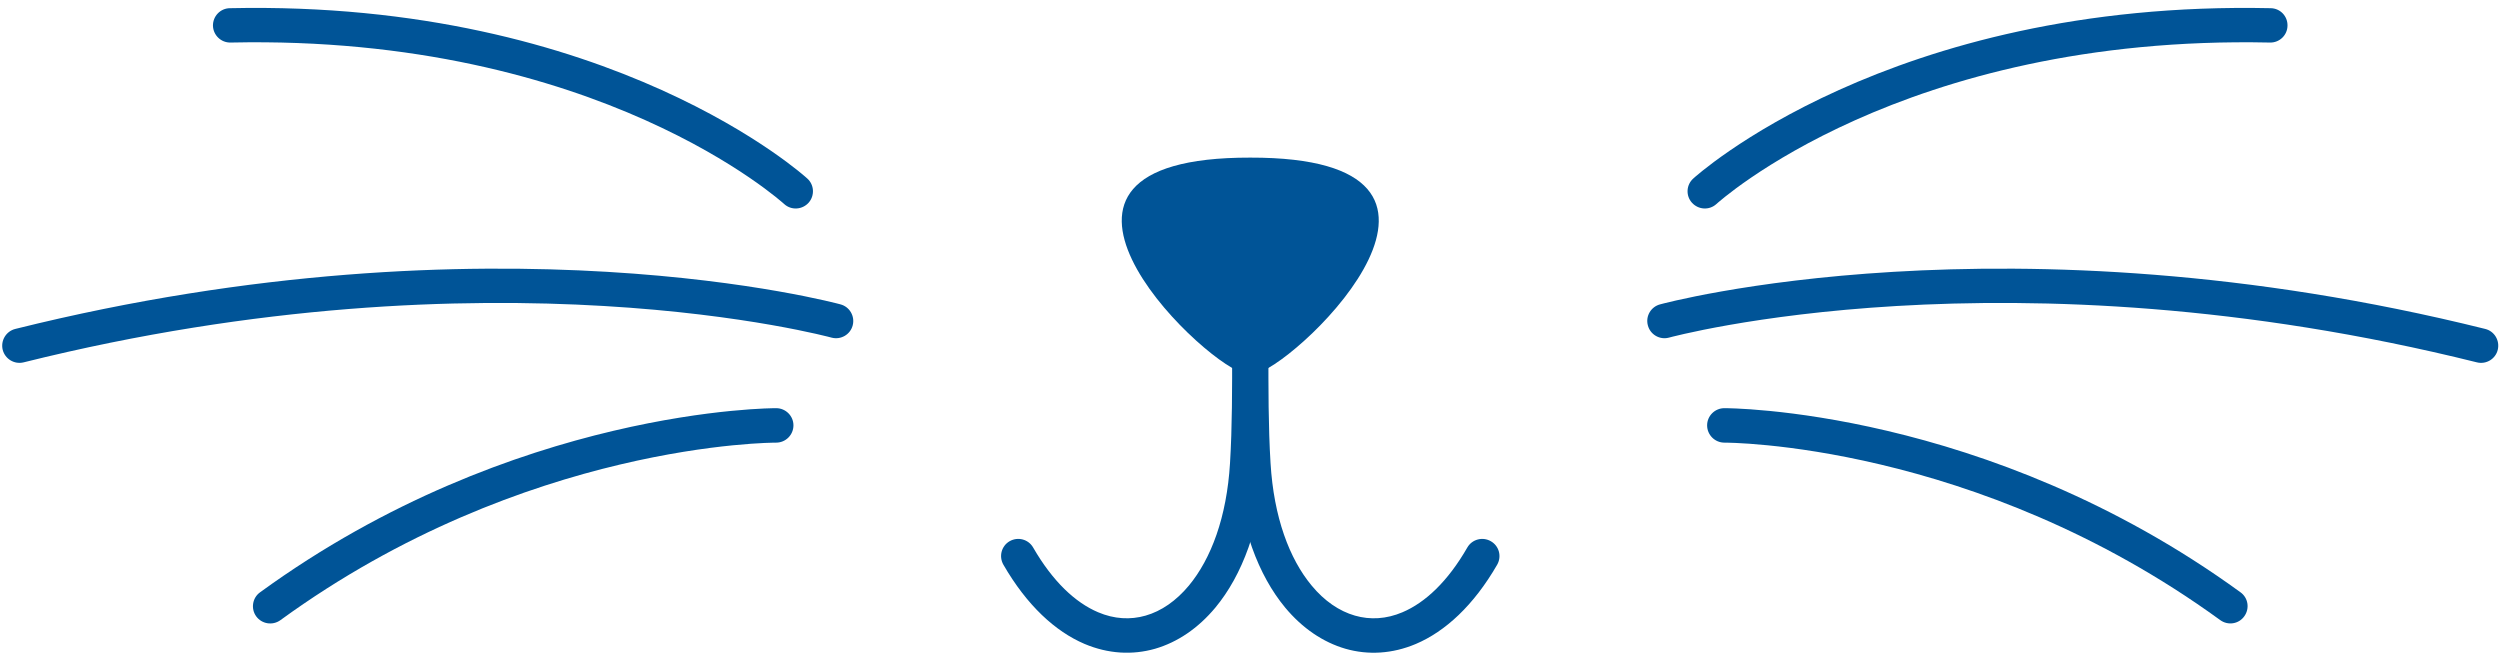 <?xml version="1.0" encoding="UTF-8" standalone="no"?><svg xmlns="http://www.w3.org/2000/svg" xmlns:xlink="http://www.w3.org/1999/xlink" clip-rule="evenodd" fill="#000000" fill-rule="evenodd" height="58.4" image-rendering="optimizeQuality" preserveAspectRatio="xMidYMid meet" shape-rendering="geometricPrecision" text-rendering="geometricPrecision" version="1" viewBox="-0.2 -0.7 222.7 58.4" width="222.7" zoomAndPan="magnify"><g><g fill="#005497" id="change1_1"><path d="M110.46 32.5c0.25,0.08 0.49,0.13 0.71,0.15 0.23,-0.02 0.47,-0.07 0.72,-0.15 4.03,-1.29 22.4,-19.2 -0.72,-19.16 -23.11,-0.04 -4.74,17.87 -0.71,19.16z"/><path d="M109.64 22.93c0.03,-0.84 0.75,-1.5 1.59,-1.47 0.85,0.03 1.51,0.75 1.48,1.59 -0.09,2.31 -0.09,4.84 -0.09,7.44 0.01,3.43 0.01,6.99 -0.18,10.25 -0.34,5.5 -2,9.82 -4.37,12.68 -1.54,1.85 -3.38,3.09 -5.37,3.67 -2.03,0.58 -4.18,0.46 -6.29,-0.43 -2.6,-1.11 -5.13,-3.42 -7.23,-7.06 -0.42,-0.74 -0.17,-1.67 0.56,-2.09 0.74,-0.42 1.67,-0.17 2.09,0.56 1.75,3.03 3.76,4.91 5.79,5.77 1.43,0.61 2.88,0.69 4.23,0.3 1.4,-0.4 2.72,-1.31 3.86,-2.68 1.97,-2.38 3.37,-6.08 3.66,-10.9 0.2,-3.26 0.19,-6.73 0.19,-10.07 -0.01,-2.66 -0.01,-5.25 0.08,-7.56z" fill-rule="nonzero"/><path d="M109.64 23.05c-0.03,-0.84 0.63,-1.56 1.47,-1.59 0.85,-0.03 1.56,0.63 1.6,1.47 0.09,2.31 0.08,4.9 0.08,7.56 0,3.34 -0.01,6.81 0.19,10.07 0.29,4.82 1.68,8.52 3.66,10.9 1.13,1.37 2.46,2.28 3.86,2.68 1.35,0.39 2.8,0.31 4.23,-0.3 2.03,-0.86 4.04,-2.74 5.78,-5.77 0.42,-0.73 1.36,-0.98 2.09,-0.56 0.74,0.42 0.99,1.35 0.57,2.09 -2.1,3.64 -4.63,5.95 -7.24,7.06 -2.1,0.89 -4.26,1.01 -6.28,0.43 -1.99,-0.58 -3.83,-1.82 -5.37,-3.67 -2.37,-2.86 -4.04,-7.18 -4.37,-12.68 -0.19,-3.26 -0.19,-6.82 -0.18,-10.25 0,-2.6 0,-5.13 -0.09,-7.44z" fill-rule="nonzero"/><path d="M152.69 17.48c-0.63,0.57 -1.6,0.51 -2.17,-0.12 -0.57,-0.63 -0.51,-1.6 0.12,-2.16 0.05,-0.05 17.39,-15.91 51.43,-15.17 0.85,0.01 1.52,0.71 1.5,1.56 -0.01,0.84 -0.71,1.52 -1.56,1.5 -32.81,-0.71 -49.27,14.35 -49.32,14.39z" fill-rule="nonzero"/><path d="M148.45 29.38c-0.81,0.21 -1.65,-0.28 -1.86,-1.1 -0.22,-0.82 0.28,-1.66 1.1,-1.87 0.08,-0.02 30.82,-8.43 73.49,2.19 0.82,0.2 1.32,1.03 1.12,1.86 -0.2,0.82 -1.03,1.32 -1.85,1.12 -41.92,-10.44 -71.91,-2.22 -72,-2.2z" fill-rule="nonzero"/><path d="M153.41 38.73c-0.85,0 -1.54,-0.69 -1.54,-1.54 0,-0.84 0.69,-1.53 1.54,-1.53 0.06,0 23.3,-0.08 45.97,16.4 0.69,0.49 0.84,1.45 0.34,2.14 -0.49,0.69 -1.45,0.84 -2.14,0.34 -21.86,-15.88 -44.11,-15.81 -44.17,-15.81z" fill-rule="nonzero"/><path d="M71.71 15.2c0.63,0.56 0.68,1.53 0.12,2.16 -0.57,0.63 -1.54,0.69 -2.17,0.12 -0.05,-0.04 -16.51,-15.1 -49.32,-14.39 -0.85,0.02 -1.55,-0.66 -1.57,-1.5 -0.01,-0.85 0.66,-1.55 1.51,-1.56 34.04,-0.74 51.38,15.12 51.43,15.17z" fill-rule="nonzero"/><path d="M74.66 26.41c0.82,0.21 1.31,1.05 1.1,1.87 -0.21,0.82 -1.05,1.31 -1.87,1.1 -0.08,-0.02 -30.07,-8.24 -71.99,2.2 -0.82,0.2 -1.65,-0.3 -1.86,-1.12 -0.2,-0.83 0.31,-1.66 1.13,-1.86 42.67,-10.62 73.4,-2.21 73.49,-2.19z" fill-rule="nonzero"/><path d="M68.94 35.66c0.85,0 1.54,0.69 1.54,1.53 0,0.85 -0.69,1.54 -1.54,1.54 -0.06,0 -22.32,-0.07 -44.17,15.82 -0.69,0.49 -1.65,0.34 -2.15,-0.35 -0.49,-0.68 -0.34,-1.65 0.35,-2.14 22.67,-16.48 45.9,-16.4 45.97,-16.4z" fill-rule="nonzero"/></g></g></svg>